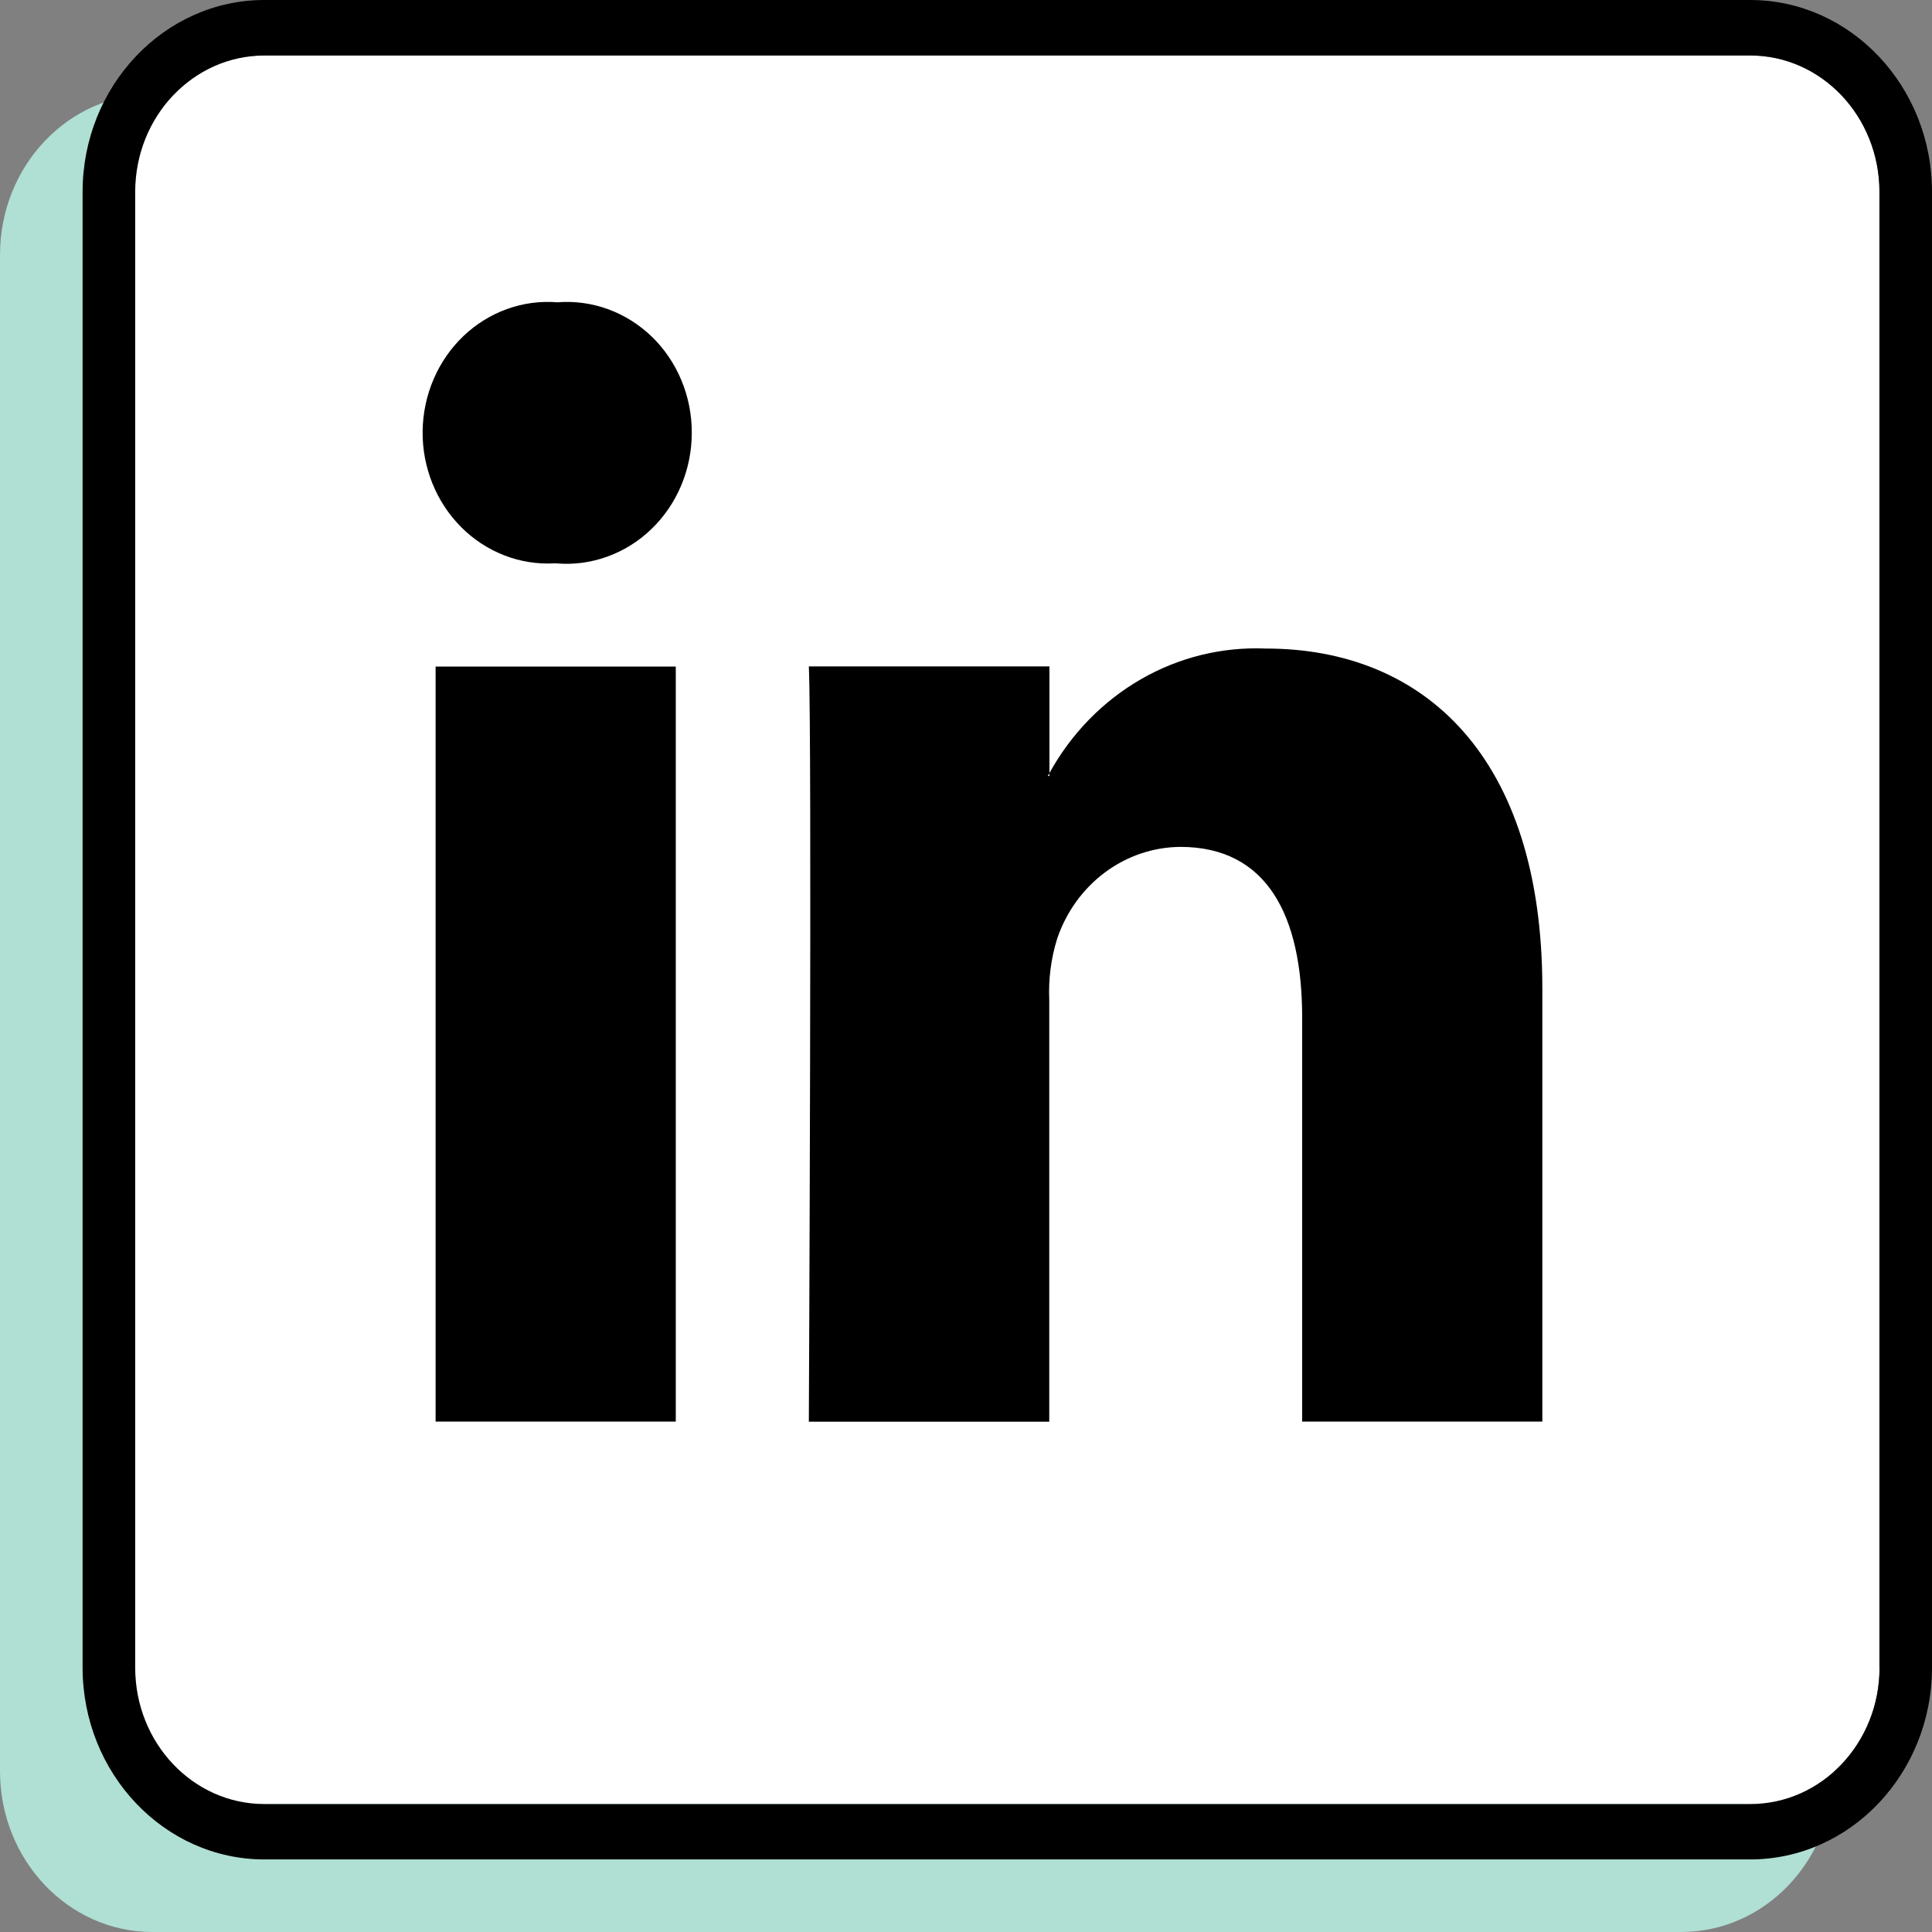 <svg width="32" height="32" viewBox="0 0 32 32" fill="none" xmlns="http://www.w3.org/2000/svg">
<rect x="0" y="0" width="32" height="32" fill="#808080" stroke="none"/>
<path d="M27.845 1.558H2.524C1.13 1.558 0 2.751 0 4.222V29.336C0 30.807 1.13 32 2.524 32H27.845C29.239 32 30.369 30.807 30.369 29.336V4.222C30.369 2.751 29.239 1.558 27.845 1.558Z" fill="#B0DFD3"/>
<path d="M28.99 0.919H4.379C3.197 0.919 2.239 1.931 2.239 3.179V27.622C2.239 28.869 3.197 29.881 4.379 29.881H28.99C30.173 29.881 31.131 28.869 31.131 27.622V3.179C31.131 1.931 30.173 0.919 28.99 0.919Z" fill="white"/>
<path d="M28.988 0H4.379C2.72 0 1.368 1.427 1.368 3.179V27.619C1.368 29.373 2.72 30.798 4.379 30.798H28.988C30.65 30.798 32 29.371 32 27.619V3.179C32 1.425 30.648 0 28.988 0ZM31.131 27.622C31.131 28.869 30.173 29.881 28.99 29.881H4.379C3.197 29.881 2.239 28.869 2.239 27.622V3.179C2.239 1.931 3.197 0.919 4.379 0.919L28.988 0.919C30.171 0.919 31.129 1.931 31.129 3.179V27.619L31.131 27.622Z" fill="black"/>
<path d="M11.458 7.168C11.458 7.468 11.399 7.765 11.283 8.04C11.168 8.315 10.999 8.562 10.787 8.765C10.576 8.969 10.326 9.124 10.054 9.221C9.782 9.319 9.494 9.356 9.208 9.331H9.181C8.897 9.346 8.614 9.301 8.349 9.197C8.083 9.093 7.84 8.934 7.636 8.728C7.432 8.523 7.27 8.276 7.16 8.002C7.051 7.729 6.996 7.435 7 7.139C7.004 6.842 7.066 6.55 7.182 6.28C7.298 6.009 7.466 5.767 7.675 5.567C7.885 5.367 8.131 5.214 8.4 5.118C8.668 5.021 8.952 4.984 9.235 5.007C9.519 4.984 9.805 5.024 10.074 5.122C10.343 5.221 10.59 5.376 10.799 5.579C11.008 5.782 11.174 6.028 11.287 6.301C11.401 6.575 11.459 6.87 11.458 7.168ZM7.215 11.04H11.193V23.546H7.215V11.04ZM25.546 16.372V23.546H21.568V16.857C21.568 15.174 20.993 14.027 19.548 14.027C19.1 14.031 18.664 14.179 18.3 14.451C17.935 14.723 17.66 15.106 17.51 15.547C17.408 15.874 17.364 16.218 17.379 16.561V23.548H13.397C13.397 23.548 13.451 12.21 13.397 11.038H17.382V12.809L17.353 12.853H17.381V12.806C17.741 12.152 18.266 11.614 18.898 11.25C19.53 10.886 20.246 10.711 20.967 10.742C23.584 10.742 25.546 12.53 25.546 16.372Z" fill="black"/>
</svg>
